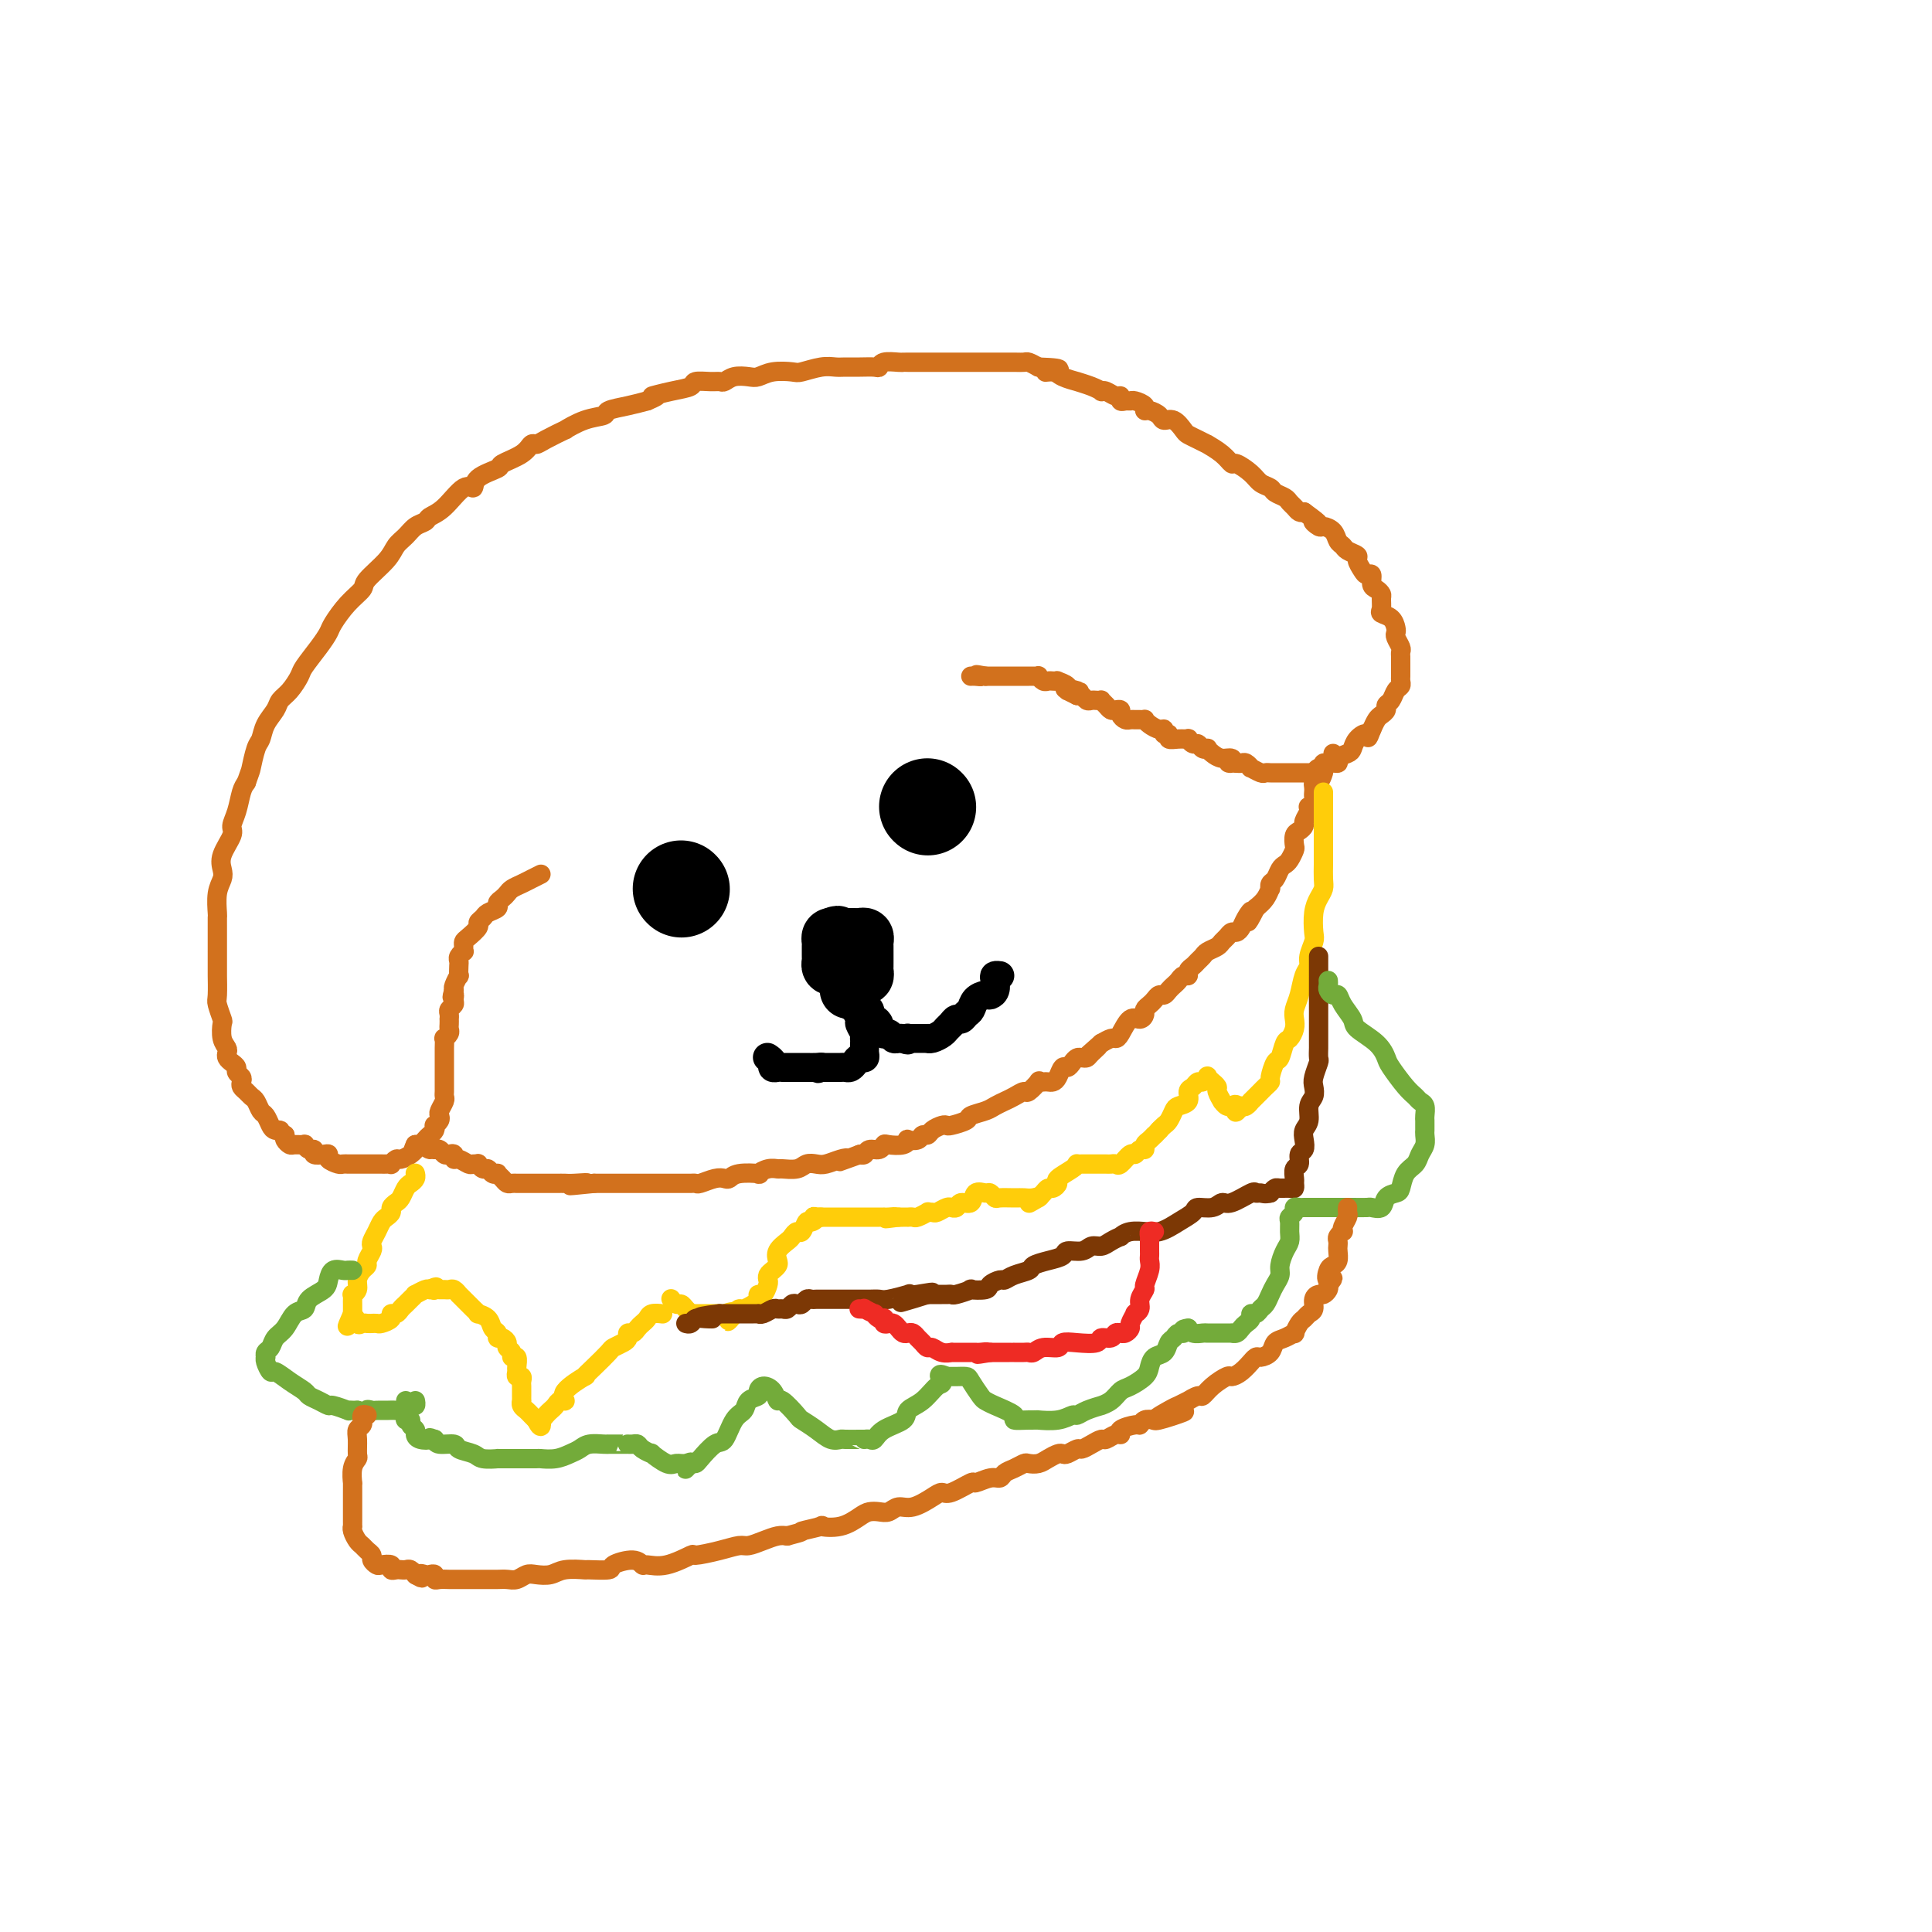 <svg viewBox='0 0 400 400' version='1.1' xmlns='http://www.w3.org/2000/svg' xmlns:xlink='http://www.w3.org/1999/xlink'><g fill='none' stroke='rgb(210,113,29)' stroke-width='4' stroke-linecap='round' stroke-linejoin='round'><path d='M112,181c-0.673,0.333 -1.346,0.667 -2,1c-0.654,0.333 -1.290,0.667 -2,1c-0.710,0.333 -1.495,0.667 -2,1c-0.505,0.333 -0.731,0.667 -1,1c-0.269,0.333 -0.583,0.667 -1,1c-0.417,0.333 -0.939,0.667 -1,1c-0.061,0.333 0.339,0.666 0,1c-0.339,0.334 -1.418,0.671 -2,1c-0.582,0.329 -0.667,0.652 -1,1c-0.333,0.348 -0.912,0.723 -1,1c-0.088,0.277 0.316,0.456 0,1c-0.316,0.544 -1.352,1.451 -2,2c-0.648,0.549 -0.910,0.738 -1,1c-0.090,0.262 -0.010,0.595 0,1c0.010,0.405 -0.050,0.881 0,1c0.050,0.119 0.209,-0.118 0,0c-0.209,0.118 -0.787,0.590 -1,1c-0.213,0.410 -0.061,0.758 0,1c0.061,0.242 0.030,0.380 0,1c-0.030,0.620 -0.060,1.723 0,2c0.060,0.277 0.208,-0.272 0,0c-0.208,0.272 -0.774,1.363 -1,2c-0.226,0.637 -0.113,0.818 0,1'/><path d='M94,205c-0.769,2.344 -0.192,1.205 0,1c0.192,-0.205 -0.001,0.523 0,1c0.001,0.477 0.196,0.701 0,1c-0.196,0.299 -0.785,0.671 -1,1c-0.215,0.329 -0.058,0.613 0,1c0.058,0.387 0.017,0.877 0,1c-0.017,0.123 -0.008,-0.121 0,0c0.008,0.121 0.016,0.605 0,1c-0.016,0.395 -0.057,0.700 0,1c0.057,0.300 0.211,0.596 0,1c-0.211,0.404 -0.789,0.916 -1,1c-0.211,0.084 -0.057,-0.259 0,0c0.057,0.259 0.015,1.119 0,2c-0.015,0.881 -0.004,1.781 0,2c0.004,0.219 0.001,-0.243 0,0c-0.001,0.243 -0.000,1.193 0,2c0.000,0.807 0.000,1.473 0,2c-0.000,0.527 -0.000,0.915 0,1c0.000,0.085 0.001,-0.133 0,0c-0.001,0.133 -0.004,0.617 0,1c0.004,0.383 0.015,0.666 0,1c-0.015,0.334 -0.056,0.719 0,1c0.056,0.281 0.207,0.457 0,1c-0.207,0.543 -0.774,1.451 -1,2c-0.226,0.549 -0.112,0.739 0,1c0.112,0.261 0.223,0.595 0,1c-0.223,0.405 -0.781,0.882 -1,1c-0.219,0.118 -0.100,-0.122 0,0c0.100,0.122 0.182,0.607 0,1c-0.182,0.393 -0.626,0.693 -1,1c-0.374,0.307 -0.678,0.621 -1,1c-0.322,0.379 -0.664,0.823 -1,1c-0.336,0.177 -0.668,0.089 -1,0'/><path d='M86,237c-0.897,1.730 -0.139,1.056 0,1c0.139,-0.056 -0.340,0.507 -1,1c-0.660,0.493 -1.500,0.917 -2,1c-0.500,0.083 -0.659,-0.174 -1,0c-0.341,0.174 -0.865,0.779 -1,1c-0.135,0.221 0.117,0.059 0,0c-0.117,-0.059 -0.605,-0.016 -1,0c-0.395,0.016 -0.697,0.004 -1,0c-0.303,-0.004 -0.606,-0.001 -1,0c-0.394,0.001 -0.879,0.000 -1,0c-0.121,-0.000 0.123,-0.000 0,0c-0.123,0.000 -0.611,0.000 -1,0c-0.389,-0.000 -0.678,0.000 -1,0c-0.322,-0.000 -0.678,-0.000 -1,0c-0.322,0.000 -0.610,0.001 -1,0c-0.390,-0.001 -0.883,-0.003 -1,0c-0.117,0.003 0.141,0.011 0,0c-0.141,-0.011 -0.680,-0.042 -1,0c-0.320,0.042 -0.419,0.156 -1,0c-0.581,-0.156 -1.643,-0.582 -2,-1c-0.357,-0.418 -0.007,-0.829 0,-1c0.007,-0.171 -0.328,-0.102 -1,0c-0.672,0.102 -1.681,0.238 -2,0c-0.319,-0.238 0.051,-0.849 0,-1c-0.051,-0.151 -0.524,0.156 -1,0c-0.476,-0.156 -0.954,-0.777 -1,-1c-0.046,-0.223 0.341,-0.049 0,0c-0.341,0.049 -1.411,-0.028 -2,0c-0.589,0.028 -0.697,0.161 -1,0c-0.303,-0.161 -0.801,-0.618 -1,-1c-0.199,-0.382 -0.100,-0.691 0,-1'/><path d='M59,235c-2.035,-1.163 -1.123,-1.070 -1,-1c0.123,0.070 -0.544,0.117 -1,0c-0.456,-0.117 -0.699,-0.398 -1,-1c-0.301,-0.602 -0.658,-1.523 -1,-2c-0.342,-0.477 -0.670,-0.509 -1,-1c-0.330,-0.491 -0.663,-1.441 -1,-2c-0.337,-0.559 -0.678,-0.727 -1,-1c-0.322,-0.273 -0.626,-0.650 -1,-1c-0.374,-0.350 -0.817,-0.671 -1,-1c-0.183,-0.329 -0.104,-0.666 0,-1c0.104,-0.334 0.234,-0.667 0,-1c-0.234,-0.333 -0.834,-0.667 -1,-1c-0.166,-0.333 0.100,-0.666 0,-1c-0.100,-0.334 -0.566,-0.668 -1,-1c-0.434,-0.332 -0.834,-0.660 -1,-1c-0.166,-0.340 -0.096,-0.691 0,-1c0.096,-0.309 0.218,-0.577 0,-1c-0.218,-0.423 -0.776,-1.003 -1,-2c-0.224,-0.997 -0.112,-2.412 0,-3c0.112,-0.588 0.226,-0.349 0,-1c-0.226,-0.651 -0.793,-2.190 -1,-3c-0.207,-0.810 -0.056,-0.889 0,-2c0.056,-1.111 0.015,-3.252 0,-4c-0.015,-0.748 -0.004,-0.103 0,-1c0.004,-0.897 0.001,-3.337 0,-4c-0.001,-0.663 -0.001,0.451 0,0c0.001,-0.451 0.004,-2.467 0,-4c-0.004,-1.533 -0.015,-2.584 0,-3c0.015,-0.416 0.054,-0.196 0,-1c-0.054,-0.804 -0.203,-2.632 0,-4c0.203,-1.368 0.757,-2.277 1,-3c0.243,-0.723 0.173,-1.259 0,-2c-0.173,-0.741 -0.450,-1.686 0,-3c0.450,-1.314 1.626,-2.996 2,-4c0.374,-1.004 -0.054,-1.331 0,-2c0.054,-0.669 0.592,-1.680 1,-3c0.408,-1.320 0.688,-2.949 1,-4c0.312,-1.051 0.656,-1.526 1,-2'/><path d='M51,162c0.953,-2.780 0.837,-2.229 1,-3c0.163,-0.771 0.606,-2.864 1,-4c0.394,-1.136 0.738,-1.314 1,-2c0.262,-0.686 0.442,-1.879 1,-3c0.558,-1.121 1.496,-2.171 2,-3c0.504,-0.829 0.575,-1.436 1,-2c0.425,-0.564 1.203,-1.086 2,-2c0.797,-0.914 1.613,-2.221 2,-3c0.387,-0.779 0.347,-1.030 1,-2c0.653,-0.970 2.000,-2.659 3,-4c1.000,-1.341 1.651,-2.335 2,-3c0.349,-0.665 0.394,-1.000 1,-2c0.606,-1.000 1.772,-2.666 3,-4c1.228,-1.334 2.517,-2.335 3,-3c0.483,-0.665 0.159,-0.994 1,-2c0.841,-1.006 2.845,-2.689 4,-4c1.155,-1.311 1.460,-2.249 2,-3c0.540,-0.751 1.315,-1.315 2,-2c0.685,-0.685 1.279,-1.491 2,-2c0.721,-0.509 1.570,-0.719 2,-1c0.430,-0.281 0.441,-0.631 1,-1c0.559,-0.369 1.668,-0.757 3,-2c1.332,-1.243 2.889,-3.340 4,-4c1.111,-0.660 1.775,0.119 2,0c0.225,-0.119 0.011,-1.136 1,-2c0.989,-0.864 3.182,-1.576 4,-2c0.818,-0.424 0.261,-0.560 1,-1c0.739,-0.440 2.774,-1.184 4,-2c1.226,-0.816 1.642,-1.705 2,-2c0.358,-0.295 0.657,0.005 1,0c0.343,-0.005 0.730,-0.316 2,-1c1.270,-0.684 3.423,-1.741 4,-2c0.577,-0.259 -0.422,0.282 0,0c0.422,-0.282 2.265,-1.385 4,-2c1.735,-0.615 3.362,-0.742 4,-1c0.638,-0.258 0.287,-0.646 1,-1c0.713,-0.354 2.489,-0.672 4,-1c1.511,-0.328 2.755,-0.664 4,-1'/><path d='M134,83c3.760,-1.570 1.161,-0.995 1,-1c-0.161,-0.005 2.118,-0.590 4,-1c1.882,-0.410 3.368,-0.645 4,-1c0.632,-0.355 0.409,-0.831 1,-1c0.591,-0.169 1.996,-0.031 3,0c1.004,0.031 1.605,-0.043 2,0c0.395,0.043 0.583,0.204 1,0c0.417,-0.204 1.064,-0.773 2,-1c0.936,-0.227 2.160,-0.112 3,0c0.840,0.112 1.295,0.222 2,0c0.705,-0.222 1.659,-0.778 3,-1c1.341,-0.222 3.068,-0.112 4,0c0.932,0.112 1.067,0.226 2,0c0.933,-0.226 2.663,-0.793 4,-1c1.337,-0.207 2.281,-0.054 3,0c0.719,0.054 1.213,0.011 2,0c0.787,-0.011 1.867,0.011 3,0c1.133,-0.011 2.317,-0.056 3,0c0.683,0.056 0.863,0.211 1,0c0.137,-0.211 0.229,-0.789 1,-1c0.771,-0.211 2.220,-0.057 3,0c0.780,0.057 0.889,0.015 1,0c0.111,-0.015 0.222,-0.004 1,0c0.778,0.004 2.222,0.001 3,0c0.778,-0.001 0.890,-0.000 1,0c0.110,0.000 0.218,0.000 1,0c0.782,-0.000 2.236,-0.000 3,0c0.764,0.000 0.836,0.000 1,0c0.164,-0.000 0.419,-0.000 1,0c0.581,0.000 1.488,0.000 2,0c0.512,-0.000 0.630,-0.000 1,0c0.370,0.000 0.992,0.000 2,0c1.008,-0.000 2.402,-0.001 3,0c0.598,0.001 0.401,0.003 1,0c0.599,-0.003 1.996,-0.011 3,0c1.004,0.011 1.617,0.041 2,0c0.383,-0.041 0.538,-0.155 1,0c0.462,0.155 1.231,0.577 2,1'/><path d='M215,76c7.373,0.238 3.304,0.834 2,1c-1.304,0.166 0.157,-0.096 1,0c0.843,0.096 1.067,0.551 2,1c0.933,0.449 2.575,0.891 3,1c0.425,0.109 -0.367,-0.115 0,0c0.367,0.115 1.895,0.571 3,1c1.105,0.429 1.789,0.832 2,1c0.211,0.168 -0.049,0.101 0,0c0.049,-0.101 0.408,-0.237 1,0c0.592,0.237 1.416,0.848 2,1c0.584,0.152 0.929,-0.156 1,0c0.071,0.156 -0.131,0.777 0,1c0.131,0.223 0.595,0.050 1,0c0.405,-0.050 0.751,0.024 1,0c0.249,-0.024 0.399,-0.148 1,0c0.601,0.148 1.652,0.566 2,1c0.348,0.434 -0.006,0.885 0,1c0.006,0.115 0.373,-0.106 1,0c0.627,0.106 1.515,0.539 2,1c0.485,0.461 0.566,0.949 1,1c0.434,0.051 1.221,-0.336 2,0c0.779,0.336 1.551,1.395 2,2c0.449,0.605 0.575,0.756 1,1c0.425,0.244 1.151,0.581 2,1c0.849,0.419 1.822,0.920 2,1c0.178,0.080 -0.440,-0.260 0,0c0.440,0.260 1.938,1.120 3,2c1.062,0.880 1.689,1.780 2,2c0.311,0.220 0.306,-0.239 1,0c0.694,0.239 2.088,1.177 3,2c0.912,0.823 1.344,1.530 2,2c0.656,0.470 1.538,0.703 2,1c0.462,0.297 0.505,0.658 1,1c0.495,0.342 1.442,0.666 2,1c0.558,0.334 0.727,0.677 1,1c0.273,0.323 0.650,0.625 1,1c0.350,0.375 0.671,0.821 1,1c0.329,0.179 0.664,0.089 1,0'/><path d='M270,106c4.578,3.329 2.522,2.153 2,2c-0.522,-0.153 0.490,0.719 1,1c0.510,0.281 0.516,-0.027 1,0c0.484,0.027 1.444,0.389 2,1c0.556,0.611 0.709,1.472 1,2c0.291,0.528 0.722,0.722 1,1c0.278,0.278 0.403,0.639 1,1c0.597,0.361 1.667,0.722 2,1c0.333,0.278 -0.069,0.474 0,1c0.069,0.526 0.610,1.384 1,2c0.390,0.616 0.630,0.991 1,1c0.370,0.009 0.869,-0.350 1,0c0.131,0.350 -0.108,1.407 0,2c0.108,0.593 0.563,0.722 1,1c0.437,0.278 0.856,0.703 1,1c0.144,0.297 0.014,0.464 0,1c-0.014,0.536 0.087,1.439 0,2c-0.087,0.561 -0.364,0.779 0,1c0.364,0.221 1.369,0.444 2,1c0.631,0.556 0.887,1.444 1,2c0.113,0.556 0.083,0.779 0,1c-0.083,0.221 -0.218,0.440 0,1c0.218,0.560 0.791,1.459 1,2c0.209,0.541 0.056,0.722 0,1c-0.056,0.278 -0.015,0.652 0,1c0.015,0.348 0.004,0.671 0,1c-0.004,0.329 -0.000,0.666 0,1c0.000,0.334 -0.003,0.666 0,1c0.003,0.334 0.012,0.671 0,1c-0.012,0.329 -0.046,0.652 0,1c0.046,0.348 0.171,0.723 0,1c-0.171,0.277 -0.637,0.456 -1,1c-0.363,0.544 -0.622,1.455 -1,2c-0.378,0.545 -0.875,0.726 -1,1c-0.125,0.274 0.121,0.640 0,1c-0.121,0.360 -0.610,0.712 -1,1c-0.390,0.288 -0.683,0.511 -1,1c-0.317,0.489 -0.659,1.245 -1,2'/><path d='M284,151c-1.048,2.825 -0.667,1.386 -1,1c-0.333,-0.386 -1.380,0.279 -2,1c-0.620,0.721 -0.814,1.499 -1,2c-0.186,0.501 -0.364,0.727 -1,1c-0.636,0.273 -1.728,0.594 -2,1c-0.272,0.406 0.277,0.897 0,1c-0.277,0.103 -1.380,-0.183 -2,0c-0.620,0.183 -0.758,0.834 -1,1c-0.242,0.166 -0.590,-0.152 -1,0c-0.410,0.152 -0.884,0.773 -1,1c-0.116,0.227 0.125,0.061 0,0c-0.125,-0.061 -0.615,-0.016 -1,0c-0.385,0.016 -0.667,0.004 -1,0c-0.333,-0.004 -0.719,-0.001 -1,0c-0.281,0.001 -0.456,0.000 -1,0c-0.544,-0.000 -1.455,-0.000 -2,0c-0.545,0.000 -0.722,0.001 -1,0c-0.278,-0.001 -0.657,-0.004 -1,0c-0.343,0.004 -0.652,0.016 -1,0c-0.348,-0.016 -0.737,-0.061 -1,0c-0.263,0.061 -0.399,0.226 -1,0c-0.601,-0.226 -1.667,-0.845 -2,-1c-0.333,-0.155 0.065,0.154 0,0c-0.065,-0.154 -0.594,-0.772 -1,-1c-0.406,-0.228 -0.687,-0.065 -1,0c-0.313,0.065 -0.656,0.033 -1,0'/><path d='M256,158c-2.572,-0.245 -1.502,0.141 -1,0c0.502,-0.141 0.437,-0.809 0,-1c-0.437,-0.191 -1.244,0.093 -2,0c-0.756,-0.093 -1.459,-0.565 -2,-1c-0.541,-0.435 -0.918,-0.834 -1,-1c-0.082,-0.166 0.132,-0.101 0,0c-0.132,0.101 -0.608,0.237 -1,0c-0.392,-0.237 -0.699,-0.849 -1,-1c-0.301,-0.151 -0.596,0.157 -1,0c-0.404,-0.157 -0.916,-0.778 -1,-1c-0.084,-0.222 0.261,-0.044 0,0c-0.261,0.044 -1.127,-0.045 -2,0c-0.873,0.045 -1.753,0.223 -2,0c-0.247,-0.223 0.137,-0.847 0,-1c-0.137,-0.153 -0.797,0.165 -1,0c-0.203,-0.165 0.052,-0.815 0,-1c-0.052,-0.185 -0.409,0.094 -1,0c-0.591,-0.094 -1.415,-0.561 -2,-1c-0.585,-0.439 -0.930,-0.850 -1,-1c-0.070,-0.150 0.136,-0.039 0,0c-0.136,0.039 -0.615,0.008 -1,0c-0.385,-0.008 -0.677,0.008 -1,0c-0.323,-0.008 -0.678,-0.041 -1,0c-0.322,0.041 -0.611,0.155 -1,0c-0.389,-0.155 -0.877,-0.580 -1,-1c-0.123,-0.420 0.121,-0.834 0,-1c-0.121,-0.166 -0.606,-0.083 -1,0c-0.394,0.083 -0.697,0.166 -1,0c-0.303,-0.166 -0.606,-0.581 -1,-1c-0.394,-0.419 -0.879,-0.843 -1,-1c-0.121,-0.157 0.122,-0.046 0,0c-0.122,0.046 -0.610,0.026 -1,0c-0.390,-0.026 -0.682,-0.059 -1,0c-0.318,0.059 -0.663,0.208 -1,0c-0.337,-0.208 -0.668,-0.774 -1,-1c-0.332,-0.226 -0.666,-0.113 -1,0'/><path d='M223,144c-5.063,-2.389 -1.221,-1.362 0,-1c1.221,0.362 -0.180,0.058 -1,0c-0.820,-0.058 -1.060,0.128 -1,0c0.060,-0.128 0.419,-0.570 0,-1c-0.419,-0.430 -1.618,-0.846 -2,-1c-0.382,-0.154 0.051,-0.045 0,0c-0.051,0.045 -0.587,0.026 -1,0c-0.413,-0.026 -0.702,-0.060 -1,0c-0.298,0.060 -0.605,0.212 -1,0c-0.395,-0.212 -0.880,-0.789 -1,-1c-0.120,-0.211 0.123,-0.057 0,0c-0.123,0.057 -0.611,0.015 -1,0c-0.389,-0.015 -0.678,-0.004 -1,0c-0.322,0.004 -0.678,0.001 -1,0c-0.322,-0.001 -0.611,-0.000 -1,0c-0.389,0.000 -0.877,0.000 -1,0c-0.123,-0.000 0.121,-0.000 0,0c-0.121,0.000 -0.606,0.000 -1,0c-0.394,-0.000 -0.697,-0.000 -1,0c-0.303,0.000 -0.606,0.000 -1,0c-0.394,-0.000 -0.879,-0.000 -1,0c-0.121,0.000 0.121,0.000 0,0c-0.121,-0.000 -0.606,-0.000 -1,0c-0.394,0.000 -0.697,0.000 -1,0'/><path d='M204,140c-3.121,-0.619 -1.425,-0.166 -1,0c0.425,0.166 -0.422,0.044 -1,0c-0.578,-0.044 -0.886,-0.012 -1,0c-0.114,0.012 -0.032,0.003 0,0c0.032,-0.003 0.016,-0.002 0,0'/><path d='M276,156c0.083,0.302 0.167,0.604 0,1c-0.167,0.396 -0.583,0.884 -1,1c-0.417,0.116 -0.833,-0.142 -1,0c-0.167,0.142 -0.083,0.682 0,1c0.083,0.318 0.166,0.414 0,1c-0.166,0.586 -0.581,1.663 -1,2c-0.419,0.337 -0.843,-0.065 -1,0c-0.157,0.065 -0.046,0.596 0,1c0.046,0.404 0.026,0.682 0,1c-0.026,0.318 -0.058,0.676 0,1c0.058,0.324 0.208,0.616 0,1c-0.208,0.384 -0.773,0.862 -1,1c-0.227,0.138 -0.116,-0.065 0,0c0.116,0.065 0.238,0.398 0,1c-0.238,0.602 -0.834,1.475 -1,2c-0.166,0.525 0.100,0.703 0,1c-0.100,0.297 -0.566,0.713 -1,1c-0.434,0.287 -0.837,0.444 -1,1c-0.163,0.556 -0.085,1.510 0,2c0.085,0.490 0.178,0.516 0,1c-0.178,0.484 -0.626,1.425 -1,2c-0.374,0.575 -0.675,0.785 -1,1c-0.325,0.215 -0.675,0.434 -1,1c-0.325,0.566 -0.625,1.478 -1,2c-0.375,0.522 -0.824,0.654 -1,1c-0.176,0.346 -0.078,0.907 0,1c0.078,0.093 0.136,-0.283 0,0c-0.136,0.283 -0.468,1.224 -1,2c-0.532,0.776 -1.266,1.388 -2,2'/><path d='M260,188c-2.654,5.144 -1.288,2.005 -1,1c0.288,-1.005 -0.500,0.126 -1,1c-0.500,0.874 -0.712,1.491 -1,2c-0.288,0.509 -0.654,0.910 -1,1c-0.346,0.090 -0.674,-0.131 -1,0c-0.326,0.131 -0.651,0.612 -1,1c-0.349,0.388 -0.724,0.681 -1,1c-0.276,0.319 -0.455,0.663 -1,1c-0.545,0.337 -1.456,0.667 -2,1c-0.544,0.333 -0.719,0.667 -1,1c-0.281,0.333 -0.667,0.663 -1,1c-0.333,0.337 -0.614,0.682 -1,1c-0.386,0.318 -0.877,0.610 -1,1c-0.123,0.390 0.122,0.878 0,1c-0.122,0.122 -0.610,-0.121 -1,0c-0.390,0.121 -0.682,0.606 -1,1c-0.318,0.394 -0.663,0.697 -1,1c-0.337,0.303 -0.667,0.606 -1,1c-0.333,0.394 -0.667,0.879 -1,1c-0.333,0.121 -0.663,-0.123 -1,0c-0.337,0.123 -0.681,0.612 -1,1c-0.319,0.388 -0.613,0.676 -1,1c-0.387,0.324 -0.867,0.686 -1,1c-0.133,0.314 0.080,0.582 0,1c-0.080,0.418 -0.455,0.987 -1,1c-0.545,0.013 -1.262,-0.530 -2,0c-0.738,0.530 -1.497,2.132 -2,3c-0.503,0.868 -0.751,1.003 -1,1c-0.249,-0.003 -0.500,-0.144 -1,0c-0.500,0.144 -1.250,0.572 -2,1'/><path d='M228,216c-5.129,4.513 -1.952,1.797 -1,1c0.952,-0.797 -0.322,0.325 -1,1c-0.678,0.675 -0.759,0.903 -1,1c-0.241,0.097 -0.642,0.063 -1,0c-0.358,-0.063 -0.673,-0.154 -1,0c-0.327,0.154 -0.665,0.553 -1,1c-0.335,0.447 -0.667,0.943 -1,1c-0.333,0.057 -0.666,-0.325 -1,0c-0.334,0.325 -0.668,1.355 -1,2c-0.332,0.645 -0.661,0.903 -1,1c-0.339,0.097 -0.686,0.034 -1,0c-0.314,-0.034 -0.594,-0.038 -1,0c-0.406,0.038 -0.938,0.118 -1,0c-0.062,-0.118 0.345,-0.435 0,0c-0.345,0.435 -1.444,1.622 -2,2c-0.556,0.378 -0.570,-0.053 -1,0c-0.430,0.053 -1.275,0.592 -2,1c-0.725,0.408 -1.330,0.687 -2,1c-0.670,0.313 -1.405,0.662 -2,1c-0.595,0.338 -1.049,0.665 -2,1c-0.951,0.335 -2.400,0.677 -3,1c-0.600,0.323 -0.349,0.625 -1,1c-0.651,0.375 -2.202,0.822 -3,1c-0.798,0.178 -0.844,0.085 -1,0c-0.156,-0.085 -0.422,-0.163 -1,0c-0.578,0.163 -1.469,0.566 -2,1c-0.531,0.434 -0.702,0.900 -1,1c-0.298,0.100 -0.722,-0.166 -1,0c-0.278,0.166 -0.411,0.763 -1,1c-0.589,0.237 -1.636,0.115 -2,0c-0.364,-0.115 -0.047,-0.223 0,0c0.047,0.223 -0.176,0.777 -1,1c-0.824,0.223 -2.248,0.116 -3,0c-0.752,-0.116 -0.831,-0.241 -1,0c-0.169,0.241 -0.427,0.848 -1,1c-0.573,0.152 -1.462,-0.151 -2,0c-0.538,0.151 -0.725,0.758 -1,1c-0.275,0.242 -0.637,0.121 -1,0'/><path d='M178,239c-6.075,2.254 -3.764,1.387 -3,1c0.764,-0.387 -0.021,-0.296 -1,0c-0.979,0.296 -2.154,0.797 -3,1c-0.846,0.203 -1.364,0.107 -2,0c-0.636,-0.107 -1.391,-0.226 -2,0c-0.609,0.226 -1.072,0.796 -2,1c-0.928,0.204 -2.322,0.041 -3,0c-0.678,-0.041 -0.640,0.041 -1,0c-0.360,-0.041 -1.119,-0.203 -2,0c-0.881,0.203 -1.885,0.773 -2,1c-0.115,0.227 0.658,0.112 0,0c-0.658,-0.112 -2.747,-0.223 -4,0c-1.253,0.223 -1.670,0.778 -2,1c-0.330,0.222 -0.575,0.112 -1,0c-0.425,-0.112 -1.031,-0.226 -2,0c-0.969,0.226 -2.301,0.793 -3,1c-0.699,0.207 -0.764,0.056 -1,0c-0.236,-0.056 -0.642,-0.015 -1,0c-0.358,0.015 -0.670,0.004 -1,0c-0.330,-0.004 -0.680,-0.001 -1,0c-0.320,0.001 -0.611,0.000 -1,0c-0.389,-0.000 -0.878,-0.000 -1,0c-0.122,0.000 0.122,0.000 0,0c-0.122,-0.000 -0.610,-0.000 -1,0c-0.390,0.000 -0.682,0.000 -1,0c-0.318,-0.000 -0.661,-0.000 -1,0c-0.339,0.000 -0.673,0.000 -1,0c-0.327,-0.000 -0.646,-0.000 -1,0c-0.354,0.000 -0.743,0.000 -1,0c-0.257,-0.000 -0.383,-0.000 -1,0c-0.617,0.000 -1.725,0.000 -2,0c-0.275,-0.000 0.282,-0.000 0,0c-0.282,0.000 -1.403,0.000 -2,0c-0.597,-0.000 -0.671,-0.000 -1,0c-0.329,0.000 -0.913,0.000 -1,0c-0.087,-0.000 0.323,-0.000 0,0c-0.323,0.000 -1.378,0.000 -2,0c-0.622,-0.000 -0.811,-0.000 -1,0'/><path d='M123,245c-8.867,0.928 -3.534,0.249 -2,0c1.534,-0.249 -0.729,-0.067 -2,0c-1.271,0.067 -1.549,0.018 -2,0c-0.451,-0.018 -1.077,-0.005 -2,0c-0.923,0.005 -2.145,0.001 -3,0c-0.855,-0.001 -1.342,0.000 -2,0c-0.658,-0.000 -1.485,-0.003 -2,0c-0.515,0.003 -0.716,0.011 -1,0c-0.284,-0.011 -0.650,-0.042 -1,0c-0.350,0.042 -0.685,0.156 -1,0c-0.315,-0.156 -0.609,-0.582 -1,-1c-0.391,-0.418 -0.878,-0.829 -1,-1c-0.122,-0.171 0.121,-0.102 0,0c-0.121,0.102 -0.606,0.238 -1,0c-0.394,-0.238 -0.697,-0.849 -1,-1c-0.303,-0.151 -0.605,0.157 -1,0c-0.395,-0.157 -0.883,-0.778 -1,-1c-0.117,-0.222 0.136,-0.044 0,0c-0.136,0.044 -0.663,-0.044 -1,0c-0.337,0.044 -0.486,0.222 -1,0c-0.514,-0.222 -1.395,-0.843 -2,-1c-0.605,-0.157 -0.935,0.150 -1,0c-0.065,-0.150 0.137,-0.758 0,-1c-0.137,-0.242 -0.611,-0.117 -1,0c-0.389,0.117 -0.692,0.227 -1,0c-0.308,-0.227 -0.621,-0.792 -1,-1c-0.379,-0.208 -0.822,-0.059 -1,0c-0.178,0.059 -0.089,0.030 0,0'/><path d='M90,238c-2.560,-1.022 -1.460,-0.078 -1,0c0.460,0.078 0.281,-0.711 0,-1c-0.281,-0.289 -0.663,-0.077 -1,0c-0.337,0.077 -0.629,0.021 -1,0c-0.371,-0.021 -0.820,-0.006 -1,0c-0.180,0.006 -0.090,0.003 0,0'/></g>
<g fill='none' stroke='rgb(255,205,10)' stroke-width='4' stroke-linecap='round' stroke-linejoin='round'><path d='M86,243c-0.024,-0.087 -0.048,-0.174 0,0c0.048,0.174 0.168,0.610 0,1c-0.168,0.390 -0.623,0.734 -1,1c-0.377,0.266 -0.675,0.452 -1,1c-0.325,0.548 -0.679,1.456 -1,2c-0.321,0.544 -0.611,0.722 -1,1c-0.389,0.278 -0.878,0.655 -1,1c-0.122,0.345 0.121,0.660 0,1c-0.121,0.340 -0.607,0.707 -1,1c-0.393,0.293 -0.693,0.511 -1,1c-0.307,0.489 -0.622,1.248 -1,2c-0.378,0.752 -0.818,1.497 -1,2c-0.182,0.503 -0.104,0.764 0,1c0.104,0.236 0.234,0.447 0,1c-0.234,0.553 -0.832,1.447 -1,2c-0.168,0.553 0.095,0.765 0,1c-0.095,0.235 -0.547,0.493 -1,1c-0.453,0.507 -0.906,1.263 -1,2c-0.094,0.737 0.171,1.454 0,2c-0.171,0.546 -0.778,0.920 -1,1c-0.222,0.080 -0.060,-0.132 0,0c0.060,0.132 0.016,0.610 0,1c-0.016,0.390 -0.004,0.692 0,1c0.004,0.308 0.001,0.621 0,1c-0.001,0.379 -0.000,0.822 0,1c0.000,0.178 0.000,0.089 0,0'/><path d='M73,272c-2.059,4.652 -0.705,1.782 0,1c0.705,-0.782 0.762,0.522 1,1c0.238,0.478 0.655,0.128 1,0c0.345,-0.128 0.616,-0.034 1,0c0.384,0.034 0.881,0.006 1,0c0.119,-0.006 -0.141,0.008 0,0c0.141,-0.008 0.682,-0.040 1,0c0.318,0.040 0.414,0.151 1,0c0.586,-0.151 1.663,-0.565 2,-1c0.337,-0.435 -0.065,-0.890 0,-1c0.065,-0.110 0.596,0.124 1,0c0.404,-0.124 0.681,-0.607 1,-1c0.319,-0.393 0.681,-0.698 1,-1c0.319,-0.302 0.597,-0.603 1,-1c0.403,-0.397 0.933,-0.890 1,-1c0.067,-0.110 -0.328,0.163 0,0c0.328,-0.163 1.379,-0.761 2,-1c0.621,-0.239 0.810,-0.120 1,0'/><path d='M89,267c1.941,-1.083 1.294,-0.290 1,0c-0.294,0.290 -0.234,0.077 0,0c0.234,-0.077 0.641,-0.017 1,0c0.359,0.017 0.670,-0.010 1,0c0.330,0.010 0.680,0.058 1,0c0.320,-0.058 0.611,-0.223 1,0c0.389,0.223 0.877,0.833 1,1c0.123,0.167 -0.121,-0.109 0,0c0.121,0.109 0.605,0.603 1,1c0.395,0.397 0.701,0.697 1,1c0.299,0.303 0.591,0.610 1,1c0.409,0.390 0.937,0.864 1,1c0.063,0.136 -0.338,-0.065 0,0c0.338,0.065 1.414,0.395 2,1c0.586,0.605 0.683,1.486 1,2c0.317,0.514 0.854,0.663 1,1c0.146,0.337 -0.101,0.864 0,1c0.101,0.136 0.548,-0.117 1,0c0.452,0.117 0.910,0.604 1,1c0.090,0.396 -0.186,0.701 0,1c0.186,0.299 0.835,0.590 1,1c0.165,0.410 -0.153,0.937 0,1c0.153,0.063 0.777,-0.338 1,0c0.223,0.338 0.046,1.414 0,2c-0.046,0.586 0.040,0.682 0,1c-0.040,0.318 -0.207,0.859 0,1c0.207,0.141 0.788,-0.117 1,0c0.212,0.117 0.057,0.610 0,1c-0.057,0.390 -0.015,0.678 0,1c0.015,0.322 0.003,0.678 0,1c-0.003,0.322 0.002,0.611 0,1c-0.002,0.389 -0.012,0.878 0,1c0.012,0.122 0.045,-0.122 0,0c-0.045,0.122 -0.167,0.610 0,1c0.167,0.390 0.622,0.682 1,1c0.378,0.318 0.679,0.662 1,1c0.321,0.338 0.660,0.669 1,1'/><path d='M111,294c1.322,2.617 1.128,0.660 1,0c-0.128,-0.660 -0.189,-0.023 0,0c0.189,0.023 0.630,-0.567 1,-1c0.370,-0.433 0.669,-0.709 1,-1c0.331,-0.291 0.692,-0.597 1,-1c0.308,-0.403 0.561,-0.902 1,-1c0.439,-0.098 1.065,0.204 1,0c-0.065,-0.204 -0.819,-0.913 0,-2c0.819,-1.087 3.213,-2.553 4,-3c0.787,-0.447 -0.031,0.126 0,0c0.031,-0.126 0.912,-0.951 2,-2c1.088,-1.049 2.382,-2.324 3,-3c0.618,-0.676 0.561,-0.755 1,-1c0.439,-0.245 1.375,-0.657 2,-1c0.625,-0.343 0.941,-0.617 1,-1c0.059,-0.383 -0.139,-0.876 0,-1c0.139,-0.124 0.613,0.121 1,0c0.387,-0.121 0.685,-0.607 1,-1c0.315,-0.393 0.645,-0.694 1,-1c0.355,-0.306 0.734,-0.618 1,-1c0.266,-0.382 0.418,-0.834 1,-1c0.582,-0.166 1.595,-0.048 2,0c0.405,0.048 0.203,0.024 0,0'/><path d='M274,164c-0.000,0.327 -0.000,0.653 0,1c0.000,0.347 0.000,0.714 0,1c-0.000,0.286 -0.000,0.489 0,1c0.000,0.511 0.000,1.329 0,2c-0.000,0.671 -0.000,1.195 0,2c0.000,0.805 0.001,1.892 0,3c-0.001,1.108 -0.003,2.236 0,3c0.003,0.764 0.011,1.165 0,2c-0.011,0.835 -0.042,2.104 0,3c0.042,0.896 0.156,1.418 0,2c-0.156,0.582 -0.582,1.223 -1,2c-0.418,0.777 -0.829,1.689 -1,3c-0.171,1.311 -0.101,3.021 0,4c0.101,0.979 0.235,1.227 0,2c-0.235,0.773 -0.837,2.069 -1,3c-0.163,0.931 0.114,1.495 0,2c-0.114,0.505 -0.618,0.950 -1,2c-0.382,1.050 -0.641,2.705 -1,4c-0.359,1.295 -0.817,2.228 -1,3c-0.183,0.772 -0.091,1.381 0,2c0.091,0.619 0.179,1.249 0,2c-0.179,0.751 -0.626,1.623 -1,2c-0.374,0.377 -0.674,0.258 -1,1c-0.326,0.742 -0.679,2.345 -1,3c-0.321,0.655 -0.611,0.361 -1,1c-0.389,0.639 -0.877,2.213 -1,3c-0.123,0.787 0.121,0.789 0,1c-0.121,0.211 -0.606,0.630 -1,1c-0.394,0.370 -0.697,0.691 -1,1c-0.303,0.309 -0.606,0.605 -1,1c-0.394,0.395 -0.879,0.889 -1,1c-0.121,0.111 0.121,-0.163 0,0c-0.121,0.163 -0.606,0.761 -1,1c-0.394,0.239 -0.697,0.120 -1,0'/><path d='M257,229c-1.864,2.474 -1.025,0.659 -1,0c0.025,-0.659 -0.763,-0.161 -1,0c-0.237,0.161 0.076,-0.016 0,0c-0.076,0.016 -0.541,0.226 -1,0c-0.459,-0.226 -0.912,-0.888 -1,-1c-0.088,-0.112 0.188,0.325 0,0c-0.188,-0.325 -0.839,-1.411 -1,-2c-0.161,-0.589 0.168,-0.681 0,-1c-0.168,-0.319 -0.833,-0.866 -1,-1c-0.167,-0.134 0.162,0.145 0,0c-0.162,-0.145 -0.817,-0.715 -1,-1c-0.183,-0.285 0.104,-0.285 0,0c-0.104,0.285 -0.601,0.853 -1,1c-0.399,0.147 -0.702,-0.129 -1,0c-0.298,0.129 -0.590,0.664 -1,1c-0.410,0.336 -0.936,0.475 -1,1c-0.064,0.525 0.334,1.436 0,2c-0.334,0.564 -1.399,0.781 -2,1c-0.601,0.219 -0.738,0.440 -1,1c-0.262,0.560 -0.647,1.458 -1,2c-0.353,0.542 -0.672,0.726 -1,1c-0.328,0.274 -0.664,0.637 -1,1'/><path d='M240,234c-1.730,1.879 -1.055,1.077 -1,1c0.055,-0.077 -0.510,0.572 -1,1c-0.490,0.428 -0.904,0.634 -1,1c-0.096,0.366 0.125,0.890 0,1c-0.125,0.110 -0.597,-0.195 -1,0c-0.403,0.195 -0.738,0.889 -1,1c-0.262,0.111 -0.451,-0.363 -1,0c-0.549,0.363 -1.457,1.561 -2,2c-0.543,0.439 -0.719,0.118 -1,0c-0.281,-0.118 -0.667,-0.031 -1,0c-0.333,0.031 -0.614,0.008 -1,0c-0.386,-0.008 -0.877,-0.002 -1,0c-0.123,0.002 0.122,0.001 0,0c-0.122,-0.001 -0.611,-0.000 -1,0c-0.389,0.000 -0.678,-0.001 -1,0c-0.322,0.001 -0.675,0.002 -1,0c-0.325,-0.002 -0.620,-0.008 -1,0c-0.380,0.008 -0.843,0.029 -1,0c-0.157,-0.029 -0.006,-0.109 0,0c0.006,0.109 -0.131,0.407 -1,1c-0.869,0.593 -2.471,1.482 -3,2c-0.529,0.518 0.013,0.664 0,1c-0.013,0.336 -0.581,0.863 -1,1c-0.419,0.137 -0.690,-0.117 -1,0c-0.310,0.117 -0.660,0.605 -1,1c-0.340,0.395 -0.670,0.698 -1,1'/><path d='M215,248c-3.834,2.166 -0.919,0.580 0,0c0.919,-0.580 -0.159,-0.154 -1,0c-0.841,0.154 -1.444,0.037 -2,0c-0.556,-0.037 -1.065,0.005 -2,0c-0.935,-0.005 -2.296,-0.056 -3,0c-0.704,0.056 -0.751,0.219 -1,0c-0.249,-0.219 -0.701,-0.820 -1,-1c-0.299,-0.180 -0.447,0.061 -1,0c-0.553,-0.061 -1.511,-0.423 -2,0c-0.489,0.423 -0.509,1.630 -1,2c-0.491,0.370 -1.454,-0.098 -2,0c-0.546,0.098 -0.675,0.762 -1,1c-0.325,0.238 -0.846,0.050 -1,0c-0.154,-0.050 0.060,0.040 0,0c-0.060,-0.040 -0.392,-0.208 -1,0c-0.608,0.208 -1.490,0.791 -2,1c-0.510,0.209 -0.647,0.042 -1,0c-0.353,-0.042 -0.922,0.041 -1,0c-0.078,-0.041 0.334,-0.207 0,0c-0.334,0.207 -1.413,0.788 -2,1c-0.587,0.212 -0.682,0.057 -1,0c-0.318,-0.057 -0.858,-0.015 -1,0c-0.142,0.015 0.116,0.004 0,0c-0.116,-0.004 -0.604,-0.001 -1,0c-0.396,0.001 -0.698,0.001 -1,0'/><path d='M186,252c-4.669,0.619 -1.843,0.166 -1,0c0.843,-0.166 -0.299,-0.044 -1,0c-0.701,0.044 -0.961,0.012 -1,0c-0.039,-0.012 0.144,-0.003 0,0c-0.144,0.003 -0.616,0.001 -1,0c-0.384,-0.001 -0.679,-0.000 -1,0c-0.321,0.000 -0.668,0.000 -1,0c-0.332,-0.000 -0.648,-0.000 -1,0c-0.352,0.000 -0.738,0.000 -1,0c-0.262,-0.000 -0.399,-0.000 -1,0c-0.601,0.000 -1.667,0.000 -2,0c-0.333,-0.000 0.066,-0.000 0,0c-0.066,0.000 -0.596,0.000 -1,0c-0.404,-0.000 -0.683,-0.000 -1,0c-0.317,0.000 -0.673,0.000 -1,0c-0.327,-0.000 -0.627,-0.000 -1,0c-0.373,0.000 -0.821,0.000 -1,0c-0.179,-0.000 -0.090,-0.000 0,0'/><path d='M170,252c-2.654,-0.070 -1.288,-0.244 -1,0c0.288,0.244 -0.500,0.906 -1,1c-0.500,0.094 -0.710,-0.379 -1,0c-0.290,0.379 -0.660,1.610 -1,2c-0.340,0.390 -0.652,-0.060 -1,0c-0.348,0.060 -0.734,0.632 -1,1c-0.266,0.368 -0.414,0.532 -1,1c-0.586,0.468 -1.611,1.238 -2,2c-0.389,0.762 -0.143,1.514 0,2c0.143,0.486 0.183,0.706 0,1c-0.183,0.294 -0.588,0.661 -1,1c-0.412,0.339 -0.832,0.650 -1,1c-0.168,0.350 -0.083,0.738 0,1c0.083,0.262 0.164,0.399 0,1c-0.164,0.601 -0.572,1.668 -1,2c-0.428,0.332 -0.874,-0.069 -1,0c-0.126,0.069 0.068,0.610 0,1c-0.068,0.390 -0.400,0.630 -1,1c-0.600,0.370 -1.469,0.869 -2,1c-0.531,0.131 -0.723,-0.105 -1,0c-0.277,0.105 -0.638,0.553 -1,1'/><path d='M152,272c-2.675,3.094 -0.362,0.829 0,0c0.362,-0.829 -1.225,-0.222 -2,0c-0.775,0.222 -0.736,0.060 -1,0c-0.264,-0.060 -0.830,-0.016 -1,0c-0.170,0.016 0.056,0.004 0,0c-0.056,-0.004 -0.392,-0.000 -1,0c-0.608,0.000 -1.486,-0.003 -2,0c-0.514,0.003 -0.662,0.011 -1,0c-0.338,-0.011 -0.864,-0.040 -1,0c-0.136,0.040 0.117,0.151 0,0c-0.117,-0.151 -0.606,-0.562 -1,-1c-0.394,-0.438 -0.694,-0.902 -1,-1c-0.306,-0.098 -0.618,0.170 -1,0c-0.382,-0.170 -0.834,-0.776 -1,-1c-0.166,-0.224 -0.048,-0.064 0,0c0.048,0.064 0.024,0.032 0,0'/></g>
<g fill='none' stroke='rgb(124,56,5)' stroke-width='4' stroke-linecap='round' stroke-linejoin='round'><path d='M273,198c-0.000,0.332 -0.000,0.663 0,1c0.000,0.337 0.000,0.679 0,1c-0.000,0.321 -0.000,0.620 0,1c0.000,0.380 0.000,0.841 0,1c-0.000,0.159 -0.000,0.017 0,0c0.000,-0.017 0.000,0.091 0,1c-0.000,0.909 -0.000,2.619 0,3c0.000,0.381 0.000,-0.565 0,0c-0.000,0.565 -0.000,2.642 0,4c0.000,1.358 0.001,1.997 0,3c-0.001,1.003 -0.004,2.369 0,3c0.004,0.631 0.015,0.525 0,1c-0.015,0.475 -0.055,1.531 0,2c0.055,0.469 0.207,0.351 0,1c-0.207,0.649 -0.772,2.064 -1,3c-0.228,0.936 -0.117,1.391 0,2c0.117,0.609 0.241,1.370 0,2c-0.241,0.630 -0.848,1.128 -1,2c-0.152,0.872 0.151,2.116 0,3c-0.151,0.884 -0.758,1.407 -1,2c-0.242,0.593 -0.121,1.257 0,2c0.121,0.743 0.243,1.565 0,2c-0.243,0.435 -0.850,0.483 -1,1c-0.150,0.517 0.156,1.501 0,2c-0.156,0.499 -0.776,0.512 -1,1c-0.224,0.488 -0.053,1.452 0,2c0.053,0.548 -0.013,0.682 0,1c0.013,0.318 0.106,0.820 0,1c-0.106,0.180 -0.410,0.038 -1,0c-0.590,-0.038 -1.467,0.028 -2,0c-0.533,-0.028 -0.724,-0.151 -1,0c-0.276,0.151 -0.638,0.575 -1,1'/><path d='M263,247c-1.167,0.300 -1.583,0.051 -2,0c-0.417,-0.051 -0.834,0.095 -1,0c-0.166,-0.095 -0.080,-0.433 -1,0c-0.920,0.433 -2.847,1.635 -4,2c-1.153,0.365 -1.532,-0.107 -2,0c-0.468,0.107 -1.023,0.793 -2,1c-0.977,0.207 -2.375,-0.064 -3,0c-0.625,0.064 -0.477,0.462 -1,1c-0.523,0.538 -1.719,1.215 -3,2c-1.281,0.785 -2.649,1.678 -4,2c-1.351,0.322 -2.686,0.071 -3,0c-0.314,-0.071 0.393,0.036 0,0c-0.393,-0.036 -1.887,-0.216 -3,0c-1.113,0.216 -1.846,0.827 -2,1c-0.154,0.173 0.269,-0.093 0,0c-0.269,0.093 -1.232,0.546 -2,1c-0.768,0.454 -1.342,0.909 -2,1c-0.658,0.091 -1.400,-0.183 -2,0c-0.600,0.183 -1.058,0.822 -2,1c-0.942,0.178 -2.369,-0.107 -3,0c-0.631,0.107 -0.466,0.606 -1,1c-0.534,0.394 -1.768,0.684 -3,1c-1.232,0.316 -2.461,0.658 -3,1c-0.539,0.342 -0.386,0.683 -1,1c-0.614,0.317 -1.993,0.611 -3,1c-1.007,0.389 -1.641,0.875 -2,1c-0.359,0.125 -0.443,-0.111 -1,0c-0.557,0.111 -1.585,0.569 -2,1c-0.415,0.431 -0.215,0.833 -1,1c-0.785,0.167 -2.553,0.097 -3,0c-0.447,-0.097 0.427,-0.222 0,0c-0.427,0.222 -2.155,0.792 -3,1c-0.845,0.208 -0.806,0.056 -1,0c-0.194,-0.056 -0.619,-0.015 -1,0c-0.381,0.015 -0.718,0.004 -1,0c-0.282,-0.004 -0.509,-0.001 -1,0c-0.491,0.001 -1.245,0.001 -2,0'/><path d='M192,268c-10.899,3.250 -2.647,0.875 0,0c2.647,-0.875 -0.312,-0.248 -2,0c-1.688,0.248 -2.104,0.119 -2,0c0.104,-0.119 0.729,-0.228 0,0c-0.729,0.228 -2.810,0.793 -4,1c-1.190,0.207 -1.487,0.055 -2,0c-0.513,-0.055 -1.240,-0.015 -2,0c-0.760,0.015 -1.552,0.004 -2,0c-0.448,-0.004 -0.554,-0.001 -1,0c-0.446,0.001 -1.234,0.000 -2,0c-0.766,-0.000 -1.511,-0.000 -2,0c-0.489,0.000 -0.722,-0.000 -1,0c-0.278,0.000 -0.599,0.000 -1,0c-0.401,-0.000 -0.881,-0.001 -1,0c-0.119,0.001 0.123,0.004 0,0c-0.123,-0.004 -0.610,-0.015 -1,0c-0.390,0.015 -0.682,0.056 -1,0c-0.318,-0.056 -0.663,-0.207 -1,0c-0.337,0.207 -0.668,0.773 -1,1c-0.332,0.227 -0.667,0.114 -1,0c-0.333,-0.114 -0.666,-0.228 -1,0c-0.334,0.228 -0.670,0.797 -1,1c-0.330,0.203 -0.653,0.040 -1,0c-0.347,-0.040 -0.719,0.042 -1,0c-0.281,-0.042 -0.471,-0.207 -1,0c-0.529,0.207 -1.398,0.788 -2,1c-0.602,0.212 -0.939,0.057 -1,0c-0.061,-0.057 0.152,-0.015 0,0c-0.152,0.015 -0.670,0.004 -1,0c-0.330,-0.004 -0.472,-0.001 -1,0c-0.528,0.001 -1.440,0.000 -2,0c-0.560,-0.000 -0.766,-0.000 -1,0c-0.234,0.000 -0.495,0.000 -1,0c-0.505,-0.000 -1.252,-0.000 -2,0'/><path d='M149,272c-7.074,0.841 -3.258,0.943 -2,1c1.258,0.057 -0.041,0.068 -1,0c-0.959,-0.068 -1.577,-0.214 -2,0c-0.423,0.214 -0.652,0.788 -1,1c-0.348,0.212 -0.814,0.060 -1,0c-0.186,-0.060 -0.093,-0.030 0,0'/></g>
<g fill='none' stroke='rgb(238,43,36)' stroke-width='4' stroke-linecap='round' stroke-linejoin='round'><path d='M239,255c-0.423,-0.097 -0.845,-0.195 -1,0c-0.155,0.195 -0.042,0.682 0,1c0.042,0.318 0.012,0.468 0,1c-0.012,0.532 -0.007,1.446 0,2c0.007,0.554 0.017,0.750 0,1c-0.017,0.250 -0.061,0.556 0,1c0.061,0.444 0.228,1.025 0,2c-0.228,0.975 -0.850,2.342 -1,3c-0.150,0.658 0.171,0.605 0,1c-0.171,0.395 -0.834,1.237 -1,2c-0.166,0.763 0.167,1.447 0,2c-0.167,0.553 -0.832,0.975 -1,1c-0.168,0.025 0.162,-0.347 0,0c-0.162,0.347 -0.814,1.413 -1,2c-0.186,0.587 0.095,0.693 0,1c-0.095,0.307 -0.565,0.813 -1,1c-0.435,0.187 -0.836,0.054 -1,0c-0.164,-0.054 -0.090,-0.030 0,0c0.090,0.030 0.195,0.064 0,0c-0.195,-0.064 -0.691,-0.227 -1,0c-0.309,0.227 -0.430,0.844 -1,1c-0.570,0.156 -1.590,-0.150 -2,0c-0.410,0.150 -0.210,0.757 -1,1c-0.790,0.243 -2.568,0.121 -4,0c-1.432,-0.121 -2.516,-0.243 -3,0c-0.484,0.243 -0.366,0.850 -1,1c-0.634,0.150 -2.020,-0.156 -3,0c-0.980,0.156 -1.554,0.774 -2,1c-0.446,0.226 -0.762,0.061 -1,0c-0.238,-0.061 -0.396,-0.016 -1,0c-0.604,0.016 -1.653,0.004 -2,0c-0.347,-0.004 0.009,-0.001 0,0c-0.009,0.001 -0.384,0.000 -1,0c-0.616,-0.000 -1.474,-0.000 -2,0c-0.526,0.000 -0.722,0.000 -1,0c-0.278,-0.000 -0.639,-0.000 -1,0'/><path d='M205,280c-4.665,0.774 -1.826,0.207 -1,0c0.826,-0.207 -0.359,-0.056 -1,0c-0.641,0.056 -0.736,0.015 -1,0c-0.264,-0.015 -0.696,-0.004 -1,0c-0.304,0.004 -0.479,0.002 -1,0c-0.521,-0.002 -1.386,-0.005 -2,0c-0.614,0.005 -0.976,0.016 -1,0c-0.024,-0.016 0.292,-0.060 0,0c-0.292,0.060 -1.191,0.224 -2,0c-0.809,-0.224 -1.526,-0.834 -2,-1c-0.474,-0.166 -0.704,0.113 -1,0c-0.296,-0.113 -0.657,-0.618 -1,-1c-0.343,-0.382 -0.669,-0.641 -1,-1c-0.331,-0.359 -0.666,-0.818 -1,-1c-0.334,-0.182 -0.667,-0.088 -1,0c-0.333,0.088 -0.667,0.168 -1,0c-0.333,-0.168 -0.664,-0.585 -1,-1c-0.336,-0.415 -0.678,-0.830 -1,-1c-0.322,-0.170 -0.625,-0.097 -1,0c-0.375,0.097 -0.823,0.218 -1,0c-0.177,-0.218 -0.084,-0.775 0,-1c0.084,-0.225 0.158,-0.117 0,0c-0.158,0.117 -0.549,0.241 -1,0c-0.451,-0.241 -0.962,-0.849 -1,-1c-0.038,-0.151 0.396,0.156 0,0c-0.396,-0.156 -1.622,-0.774 -2,-1c-0.378,-0.226 0.090,-0.061 0,0c-0.090,0.061 -0.740,0.017 -1,0c-0.260,-0.017 -0.130,-0.009 0,0'/></g>
<g fill='none' stroke='rgb(115,171,58)' stroke-width='4' stroke-linecap='round' stroke-linejoin='round'><path d='M73,263c-0.362,-0.013 -0.725,-0.026 -1,0c-0.275,0.026 -0.463,0.089 -1,0c-0.537,-0.089 -1.424,-0.332 -2,0c-0.576,0.332 -0.840,1.239 -1,2c-0.160,0.761 -0.217,1.377 -1,2c-0.783,0.623 -2.294,1.255 -3,2c-0.706,0.745 -0.609,1.604 -1,2c-0.391,0.396 -1.271,0.329 -2,1c-0.729,0.671 -1.306,2.078 -2,3c-0.694,0.922 -1.506,1.357 -2,2c-0.494,0.643 -0.669,1.495 -1,2c-0.331,0.505 -0.817,0.665 -1,1c-0.183,0.335 -0.062,0.845 0,1c0.062,0.155 0.063,-0.044 0,0c-0.063,0.044 -0.192,0.330 0,1c0.192,0.670 0.705,1.724 1,2c0.295,0.276 0.372,-0.225 1,0c0.628,0.225 1.808,1.174 3,2c1.192,0.826 2.397,1.527 3,2c0.603,0.473 0.604,0.719 1,1c0.396,0.281 1.187,0.597 2,1c0.813,0.403 1.646,0.893 2,1c0.354,0.107 0.227,-0.167 1,0c0.773,0.167 2.444,0.777 3,1c0.556,0.223 -0.004,0.060 0,0c0.004,-0.060 0.573,-0.017 1,0c0.427,0.017 0.714,0.009 1,0'/><path d='M74,292c3.186,1.238 2.152,0.331 2,0c-0.152,-0.331 0.579,-0.088 1,0c0.421,0.088 0.532,0.019 1,0c0.468,-0.019 1.292,0.010 2,0c0.708,-0.010 1.300,-0.059 2,0c0.700,0.059 1.508,0.226 2,0c0.492,-0.226 0.668,-0.844 1,-1c0.332,-0.156 0.820,0.150 1,0c0.180,-0.150 0.051,-0.757 0,-1c-0.051,-0.243 -0.026,-0.121 0,0'/><path d='M275,203c0.023,0.343 0.046,0.685 0,1c-0.046,0.315 -0.163,0.602 0,1c0.163,0.398 0.604,0.907 1,1c0.396,0.093 0.746,-0.229 1,0c0.254,0.229 0.411,1.010 1,2c0.589,0.990 1.609,2.188 2,3c0.391,0.812 0.153,1.236 1,2c0.847,0.764 2.780,1.868 4,3c1.220,1.132 1.727,2.293 2,3c0.273,0.707 0.312,0.962 1,2c0.688,1.038 2.027,2.859 3,4c0.973,1.141 1.581,1.601 2,2c0.419,0.399 0.648,0.737 1,1c0.352,0.263 0.826,0.452 1,1c0.174,0.548 0.046,1.455 0,2c-0.046,0.545 -0.012,0.726 0,1c0.012,0.274 -0.000,0.640 0,1c0.000,0.360 0.012,0.716 0,1c-0.012,0.284 -0.048,0.498 0,1c0.048,0.502 0.181,1.294 0,2c-0.181,0.706 -0.677,1.327 -1,2c-0.323,0.673 -0.472,1.397 -1,2c-0.528,0.603 -1.436,1.083 -2,2c-0.564,0.917 -0.785,2.270 -1,3c-0.215,0.730 -0.423,0.837 -1,1c-0.577,0.163 -1.521,0.384 -2,1c-0.479,0.616 -0.491,1.629 -1,2c-0.509,0.371 -1.515,0.099 -2,0c-0.485,-0.099 -0.450,-0.027 -1,0c-0.550,0.027 -1.687,0.007 -3,0c-1.313,-0.007 -2.804,-0.002 -4,0c-1.196,0.002 -2.098,0.001 -3,0'/><path d='M273,250c-2.338,-0.003 -2.683,-0.012 -3,0c-0.317,0.012 -0.607,0.044 -1,0c-0.393,-0.044 -0.890,-0.164 -1,0c-0.110,0.164 0.167,0.610 0,1c-0.167,0.390 -0.780,0.722 -1,1c-0.220,0.278 -0.049,0.501 0,1c0.049,0.499 -0.025,1.274 0,2c0.025,0.726 0.147,1.402 0,2c-0.147,0.598 -0.564,1.119 -1,2c-0.436,0.881 -0.890,2.124 -1,3c-0.110,0.876 0.125,1.386 0,2c-0.125,0.614 -0.611,1.331 -1,2c-0.389,0.669 -0.683,1.289 -1,2c-0.317,0.711 -0.659,1.514 -1,2c-0.341,0.486 -0.683,0.655 -1,1c-0.317,0.345 -0.610,0.866 -1,1c-0.390,0.134 -0.878,-0.118 -1,0c-0.122,0.118 0.121,0.606 0,1c-0.121,0.394 -0.605,0.694 -1,1c-0.395,0.306 -0.699,0.618 -1,1c-0.301,0.382 -0.599,0.835 -1,1c-0.401,0.165 -0.904,0.044 -1,0c-0.096,-0.044 0.217,-0.011 0,0c-0.217,0.011 -0.962,-0.001 -2,0c-1.038,0.001 -2.369,0.014 -3,0c-0.631,-0.014 -0.561,-0.055 -1,0c-0.439,0.055 -1.387,0.207 -2,0c-0.613,-0.207 -0.889,-0.773 -1,-1c-0.111,-0.227 -0.055,-0.113 0,0'/><path d='M246,275c-1.725,0.086 -1.039,0.801 -1,1c0.039,0.199 -0.571,-0.116 -1,0c-0.429,0.116 -0.679,0.664 -1,1c-0.321,0.336 -0.714,0.460 -1,1c-0.286,0.540 -0.464,1.497 -1,2c-0.536,0.503 -1.428,0.554 -2,1c-0.572,0.446 -0.824,1.289 -1,2c-0.176,0.711 -0.276,1.291 -1,2c-0.724,0.709 -2.072,1.548 -3,2c-0.928,0.452 -1.435,0.516 -2,1c-0.565,0.484 -1.188,1.388 -2,2c-0.812,0.612 -1.813,0.934 -2,1c-0.187,0.066 0.440,-0.122 0,0c-0.440,0.122 -1.947,0.555 -3,1c-1.053,0.445 -1.650,0.904 -2,1c-0.350,0.096 -0.452,-0.171 -1,0c-0.548,0.171 -1.543,0.778 -3,1c-1.457,0.222 -3.378,0.057 -4,0c-0.622,-0.057 0.055,-0.008 0,0c-0.055,0.008 -0.841,-0.026 -2,0c-1.159,0.026 -2.691,0.111 -3,0c-0.309,-0.111 0.604,-0.418 0,-1c-0.604,-0.582 -2.724,-1.438 -4,-2c-1.276,-0.562 -1.708,-0.830 -2,-1c-0.292,-0.170 -0.445,-0.242 -1,-1c-0.555,-0.758 -1.510,-2.203 -2,-3c-0.490,-0.797 -0.513,-0.946 -1,-1c-0.487,-0.054 -1.439,-0.015 -2,0c-0.561,0.015 -0.732,0.004 -1,0c-0.268,-0.004 -0.634,-0.002 -1,0'/><path d='M196,285c-2.367,-1.185 -1.286,0.354 -1,1c0.286,0.646 -0.224,0.399 -1,1c-0.776,0.601 -1.819,2.049 -3,3c-1.181,0.951 -2.501,1.403 -3,2c-0.499,0.597 -0.176,1.337 -1,2c-0.824,0.663 -2.795,1.250 -4,2c-1.205,0.750 -1.644,1.665 -2,2c-0.356,0.335 -0.628,0.090 -1,0c-0.372,-0.090 -0.844,-0.024 -1,0c-0.156,0.024 0.006,0.008 0,0c-0.006,-0.008 -0.178,-0.008 -1,0c-0.822,0.008 -2.294,0.023 -3,0c-0.706,-0.023 -0.645,-0.084 -1,0c-0.355,0.084 -1.125,0.312 -2,0c-0.875,-0.312 -1.856,-1.164 -3,-2c-1.144,-0.836 -2.452,-1.656 -3,-2c-0.548,-0.344 -0.335,-0.212 -1,-1c-0.665,-0.788 -2.207,-2.495 -3,-3c-0.793,-0.505 -0.838,0.194 -1,0c-0.162,-0.194 -0.443,-1.279 -1,-2c-0.557,-0.721 -1.391,-1.076 -2,-1c-0.609,0.076 -0.992,0.584 -1,1c-0.008,0.416 0.360,0.739 0,1c-0.360,0.261 -1.446,0.459 -2,1c-0.554,0.541 -0.576,1.423 -1,2c-0.424,0.577 -1.251,0.848 -2,2c-0.749,1.152 -1.419,3.184 -2,4c-0.581,0.816 -1.073,0.415 -2,1c-0.927,0.585 -2.288,2.158 -3,3c-0.712,0.842 -0.775,0.955 -1,1c-0.225,0.045 -0.613,0.023 -1,0'/><path d='M143,303c-2.133,2.318 -0.464,0.613 0,0c0.464,-0.613 -0.276,-0.135 -1,0c-0.724,0.135 -1.430,-0.072 -2,0c-0.570,0.072 -1.003,0.422 -2,0c-0.997,-0.422 -2.557,-1.616 -3,-2c-0.443,-0.384 0.231,0.041 0,0c-0.231,-0.041 -1.368,-0.547 -2,-1c-0.632,-0.453 -0.758,-0.853 -1,-1c-0.242,-0.147 -0.598,-0.039 -1,0c-0.402,0.039 -0.850,0.010 -1,0c-0.150,-0.010 -0.003,-0.003 0,0c0.003,0.003 -0.138,-0.000 -1,0c-0.862,0.000 -2.443,0.003 -3,0c-0.557,-0.003 -0.088,-0.012 0,0c0.088,0.012 -0.205,0.046 -1,0c-0.795,-0.046 -2.091,-0.170 -3,0c-0.909,0.170 -1.432,0.634 -2,1c-0.568,0.366 -1.183,0.634 -2,1c-0.817,0.366 -1.836,0.830 -3,1c-1.164,0.170 -2.474,0.046 -3,0c-0.526,-0.046 -0.268,-0.012 -1,0c-0.732,0.012 -2.452,0.003 -3,0c-0.548,-0.003 0.078,0.000 0,0c-0.078,-0.000 -0.859,-0.003 -2,0c-1.141,0.003 -2.642,0.012 -3,0c-0.358,-0.012 0.429,-0.046 0,0c-0.429,0.046 -2.073,0.171 -3,0c-0.927,-0.171 -1.138,-0.637 -2,-1c-0.862,-0.363 -2.375,-0.623 -3,-1c-0.625,-0.377 -0.360,-0.871 -1,-1c-0.640,-0.129 -2.183,0.106 -3,0c-0.817,-0.106 -0.909,-0.553 -1,-1'/><path d='M90,298c-1.670,-0.632 -0.844,-0.210 -1,0c-0.156,0.210 -1.295,0.210 -2,0c-0.705,-0.210 -0.977,-0.630 -1,-1c-0.023,-0.370 0.204,-0.691 0,-1c-0.204,-0.309 -0.839,-0.608 -1,-1c-0.161,-0.392 0.153,-0.878 0,-1c-0.153,-0.122 -0.773,0.121 -1,0c-0.227,-0.121 -0.061,-0.607 0,-1c0.061,-0.393 0.016,-0.694 0,-1c-0.016,-0.306 -0.004,-0.618 0,-1c0.004,-0.382 0.001,-0.834 0,-1c-0.001,-0.166 -0.000,-0.048 0,0c0.000,0.048 0.000,0.024 0,0'/></g>
<g fill='none' stroke='rgb(210,113,29)' stroke-width='4' stroke-linecap='round' stroke-linejoin='round'><path d='M76,293c-0.425,-0.120 -0.850,-0.240 -1,0c-0.150,0.240 -0.026,0.839 0,1c0.026,0.161 -0.046,-0.118 0,0c0.046,0.118 0.209,0.633 0,1c-0.209,0.367 -0.792,0.586 -1,1c-0.208,0.414 -0.042,1.023 0,2c0.042,0.977 -0.041,2.323 0,3c0.041,0.677 0.207,0.685 0,1c-0.207,0.315 -0.788,0.939 -1,2c-0.212,1.061 -0.057,2.560 0,3c0.057,0.440 0.015,-0.181 0,0c-0.015,0.181 -0.004,1.162 0,2c0.004,0.838 0.001,1.534 0,2c-0.001,0.466 -0.000,0.703 0,1c0.000,0.297 0.000,0.653 0,1c-0.000,0.347 -0.001,0.683 0,1c0.001,0.317 0.003,0.613 0,1c-0.003,0.387 -0.012,0.863 0,1c0.012,0.137 0.044,-0.065 0,0c-0.044,0.065 -0.166,0.399 0,1c0.166,0.601 0.618,1.470 1,2c0.382,0.530 0.694,0.720 1,1c0.306,0.280 0.605,0.650 1,1c0.395,0.350 0.884,0.681 1,1c0.116,0.319 -0.141,0.625 0,1c0.141,0.375 0.682,0.818 1,1c0.318,0.182 0.414,0.101 1,0c0.586,-0.101 1.663,-0.223 2,0c0.337,0.223 -0.065,0.791 0,1c0.065,0.209 0.595,0.060 1,0c0.405,-0.060 0.683,-0.030 1,0c0.317,0.030 0.673,0.060 1,0c0.327,-0.060 0.627,-0.208 1,0c0.373,0.208 0.821,0.774 1,1c0.179,0.226 0.090,0.113 0,0'/><path d='M86,326c2.189,1.393 1.160,0.377 1,0c-0.160,-0.377 0.547,-0.115 1,0c0.453,0.115 0.650,0.083 1,0c0.350,-0.083 0.853,-0.219 1,0c0.147,0.219 -0.064,0.791 0,1c0.064,0.209 0.401,0.056 1,0c0.599,-0.056 1.459,-0.015 2,0c0.541,0.015 0.764,0.004 1,0c0.236,-0.004 0.486,-0.001 1,0c0.514,0.001 1.292,0.000 2,0c0.708,-0.000 1.344,0.001 2,0c0.656,-0.001 1.331,-0.004 2,0c0.669,0.004 1.333,0.015 2,0c0.667,-0.015 1.337,-0.056 2,0c0.663,0.056 1.320,0.207 2,0c0.680,-0.207 1.385,-0.773 2,-1c0.615,-0.227 1.142,-0.113 2,0c0.858,0.113 2.049,0.227 3,0c0.951,-0.227 1.663,-0.795 3,-1c1.337,-0.205 3.300,-0.046 4,0c0.700,0.046 0.139,-0.022 1,0c0.861,0.022 3.146,0.135 4,0c0.854,-0.135 0.277,-0.517 1,-1c0.723,-0.483 2.745,-1.065 4,-1c1.255,0.065 1.744,0.778 2,1c0.256,0.222 0.280,-0.048 1,0c0.720,0.048 2.136,0.415 4,0c1.864,-0.415 4.175,-1.613 5,-2c0.825,-0.387 0.163,0.037 1,0c0.837,-0.037 3.172,-0.535 5,-1c1.828,-0.465 3.147,-0.895 4,-1c0.853,-0.105 1.239,0.116 2,0c0.761,-0.116 1.897,-0.570 3,-1c1.103,-0.430 2.172,-0.837 3,-1c0.828,-0.163 1.414,-0.081 2,0'/><path d='M163,318c4.291,-1.096 2.518,-0.836 3,-1c0.482,-0.164 3.217,-0.751 4,-1c0.783,-0.249 -0.387,-0.158 0,0c0.387,0.158 2.330,0.383 4,0c1.670,-0.383 3.066,-1.375 4,-2c0.934,-0.625 1.407,-0.884 2,-1c0.593,-0.116 1.307,-0.090 2,0c0.693,0.090 1.365,0.244 2,0c0.635,-0.244 1.231,-0.886 2,-1c0.769,-0.114 1.709,0.301 3,0c1.291,-0.301 2.932,-1.319 4,-2c1.068,-0.681 1.564,-1.024 2,-1c0.436,0.024 0.814,0.413 2,0c1.186,-0.413 3.182,-1.630 4,-2c0.818,-0.370 0.460,0.108 1,0c0.540,-0.108 1.980,-0.803 3,-1c1.020,-0.197 1.620,0.105 2,0c0.380,-0.105 0.539,-0.616 1,-1c0.461,-0.384 1.226,-0.642 2,-1c0.774,-0.358 1.559,-0.818 2,-1c0.441,-0.182 0.538,-0.088 1,0c0.462,0.088 1.289,0.168 2,0c0.711,-0.168 1.308,-0.585 2,-1c0.692,-0.415 1.480,-0.828 2,-1c0.520,-0.172 0.772,-0.101 1,0c0.228,0.101 0.432,0.233 1,0c0.568,-0.233 1.499,-0.832 2,-1c0.501,-0.168 0.571,0.095 1,0c0.429,-0.095 1.216,-0.546 2,-1c0.784,-0.454 1.566,-0.909 2,-1c0.434,-0.091 0.519,0.182 1,0c0.481,-0.182 1.358,-0.818 2,-1c0.642,-0.182 1.050,0.091 1,0c-0.050,-0.091 -0.558,-0.547 0,-1c0.558,-0.453 2.180,-0.905 3,-1c0.820,-0.095 0.836,0.167 1,0c0.164,-0.167 0.475,-0.762 1,-1c0.525,-0.238 1.262,-0.119 2,0'/><path d='M239,294c11.886,-3.603 3.600,-0.610 1,0c-2.600,0.610 0.487,-1.161 2,-2c1.513,-0.839 1.451,-0.745 2,-1c0.549,-0.255 1.707,-0.858 2,-1c0.293,-0.142 -0.279,0.179 0,0c0.279,-0.179 1.408,-0.856 2,-1c0.592,-0.144 0.647,0.247 1,0c0.353,-0.247 1.002,-1.132 2,-2c0.998,-0.868 2.343,-1.720 3,-2c0.657,-0.280 0.624,0.012 1,0c0.376,-0.012 1.160,-0.328 2,-1c0.840,-0.672 1.734,-1.699 2,-2c0.266,-0.301 -0.098,0.123 0,0c0.098,-0.123 0.659,-0.792 1,-1c0.341,-0.208 0.463,0.045 1,0c0.537,-0.045 1.488,-0.388 2,-1c0.512,-0.612 0.585,-1.491 1,-2c0.415,-0.509 1.172,-0.647 2,-1c0.828,-0.353 1.727,-0.921 2,-1c0.273,-0.079 -0.081,0.331 0,0c0.081,-0.331 0.595,-1.401 1,-2c0.405,-0.599 0.700,-0.725 1,-1c0.300,-0.275 0.605,-0.700 1,-1c0.395,-0.300 0.880,-0.476 1,-1c0.120,-0.524 -0.125,-1.397 0,-2c0.125,-0.603 0.621,-0.935 1,-1c0.379,-0.065 0.640,0.136 1,0c0.360,-0.136 0.817,-0.610 1,-1c0.183,-0.390 0.091,-0.695 0,-1'/><path d='M275,266c1.868,-2.285 0.539,-0.997 0,-1c-0.539,-0.003 -0.288,-1.296 0,-2c0.288,-0.704 0.613,-0.819 1,-1c0.387,-0.181 0.835,-0.430 1,-1c0.165,-0.570 0.048,-1.463 0,-2c-0.048,-0.537 -0.027,-0.718 0,-1c0.027,-0.282 0.059,-0.666 0,-1c-0.059,-0.334 -0.208,-0.618 0,-1c0.208,-0.382 0.774,-0.862 1,-1c0.226,-0.138 0.113,0.064 0,0c-0.113,-0.064 -0.226,-0.396 0,-1c0.226,-0.604 0.793,-1.482 1,-2c0.207,-0.518 0.056,-0.678 0,-1c-0.056,-0.322 -0.016,-0.806 0,-1c0.016,-0.194 0.008,-0.097 0,0'/></g>
<g fill='none' stroke='rgb(0,0,0)' stroke-width='20' stroke-linecap='round' stroke-linejoin='round'><path d='M141,184c0.000,0.000 0.100,0.100 0.1,0.1'/><path d='M192,167c0.000,0.000 0.100,0.100 0.1,0.1'/></g>
<g fill='none' stroke='rgb(0,0,0)' stroke-width='12' stroke-linecap='round' stroke-linejoin='round'><path d='M175,200c-0.340,0.007 -0.679,0.013 -1,0c-0.321,-0.013 -0.622,-0.046 -1,0c-0.378,0.046 -0.833,0.171 -1,0c-0.167,-0.171 -0.045,-0.637 0,-1c0.045,-0.363 0.012,-0.622 0,-1c-0.012,-0.378 -0.004,-0.876 0,-1c0.004,-0.124 0.004,0.124 0,0c-0.004,-0.124 -0.011,-0.621 0,-1c0.011,-0.379 0.042,-0.641 0,-1c-0.042,-0.359 -0.155,-0.817 0,-1c0.155,-0.183 0.577,-0.092 1,0'/><path d='M173,194c0.317,-0.928 0.610,-0.249 1,0c0.390,0.249 0.878,0.067 1,0c0.122,-0.067 -0.121,-0.019 0,0c0.121,0.019 0.607,0.008 1,0c0.393,-0.008 0.694,-0.014 1,0c0.306,0.014 0.618,0.046 1,0c0.382,-0.046 0.834,-0.171 1,0c0.166,0.171 0.044,0.637 0,1c-0.044,0.363 -0.012,0.622 0,1c0.012,0.378 0.003,0.875 0,1c-0.003,0.125 -0.001,-0.121 0,0c0.001,0.121 0.001,0.611 0,1c-0.001,0.389 -0.003,0.678 0,1c0.003,0.322 0.012,0.678 0,1c-0.012,0.322 -0.045,0.611 0,1c0.045,0.389 0.167,0.877 0,1c-0.167,0.123 -0.622,-0.121 -1,0c-0.378,0.121 -0.679,0.606 -1,1c-0.321,0.394 -0.660,0.697 -1,1'/><path d='M176,204c-0.500,1.667 -0.250,0.833 0,0'/></g>
<g fill='none' stroke='rgb(0,0,0)' stroke-width='6' stroke-linecap='round' stroke-linejoin='round'><path d='M177,203c-0.423,-0.087 -0.846,-0.174 -1,0c-0.154,0.174 -0.039,0.609 0,1c0.039,0.391 0.000,0.739 0,1c-0.000,0.261 0.037,0.436 0,1c-0.037,0.564 -0.150,1.517 0,2c0.150,0.483 0.562,0.498 1,1c0.438,0.502 0.902,1.493 1,2c0.098,0.507 -0.170,0.531 0,1c0.170,0.469 0.778,1.383 1,2c0.222,0.617 0.059,0.939 0,1c-0.059,0.061 -0.015,-0.137 0,0c0.015,0.137 0.001,0.610 0,1c-0.001,0.390 0.011,0.696 0,1c-0.011,0.304 -0.044,0.607 0,1c0.044,0.393 0.167,0.876 0,1c-0.167,0.124 -0.622,-0.110 -1,0c-0.378,0.110 -0.679,0.565 -1,1c-0.321,0.435 -0.663,0.848 -1,1c-0.337,0.152 -0.671,0.041 -1,0c-0.329,-0.041 -0.655,-0.011 -1,0c-0.345,0.011 -0.708,0.003 -1,0c-0.292,-0.003 -0.512,-0.001 -1,0c-0.488,0.001 -1.244,0.000 -2,0'/><path d='M170,221c-1.360,0.464 -0.258,0.124 0,0c0.258,-0.124 -0.326,-0.033 -1,0c-0.674,0.033 -1.436,0.009 -2,0c-0.564,-0.009 -0.928,-0.002 -1,0c-0.072,0.002 0.148,0.001 0,0c-0.148,-0.001 -0.666,-0.000 -1,0c-0.334,0.000 -0.486,0.001 -1,0c-0.514,-0.001 -1.391,-0.003 -2,0c-0.609,0.003 -0.952,0.011 -1,0c-0.048,-0.011 0.197,-0.042 0,0c-0.197,0.042 -0.836,0.155 -1,0c-0.164,-0.155 0.148,-0.580 0,-1c-0.148,-0.420 -0.757,-0.834 -1,-1c-0.243,-0.166 -0.122,-0.083 0,0'/><path d='M179,205c0.002,0.447 0.004,0.893 0,1c-0.004,0.107 -0.015,-0.126 0,0c0.015,0.126 0.056,0.612 0,1c-0.056,0.388 -0.208,0.677 0,1c0.208,0.323 0.778,0.678 1,1c0.222,0.322 0.097,0.611 0,1c-0.097,0.389 -0.166,0.878 0,1c0.166,0.122 0.565,-0.125 1,0c0.435,0.125 0.904,0.621 1,1c0.096,0.379 -0.182,0.641 0,1c0.182,0.359 0.822,0.814 1,1c0.178,0.186 -0.107,0.102 0,0c0.107,-0.102 0.606,-0.223 1,0c0.394,0.223 0.683,0.791 1,1c0.317,0.209 0.662,0.060 1,0c0.338,-0.060 0.669,-0.030 1,0'/><path d='M187,215c1.324,0.619 1.133,0.166 1,0c-0.133,-0.166 -0.208,-0.045 0,0c0.208,0.045 0.699,0.013 1,0c0.301,-0.013 0.413,-0.006 1,0c0.587,0.006 1.649,0.013 2,0c0.351,-0.013 -0.008,-0.045 0,0c0.008,0.045 0.383,0.166 1,0c0.617,-0.166 1.475,-0.618 2,-1c0.525,-0.382 0.718,-0.694 1,-1c0.282,-0.306 0.653,-0.606 1,-1c0.347,-0.394 0.669,-0.883 1,-1c0.331,-0.117 0.670,0.136 1,0c0.330,-0.136 0.652,-0.663 1,-1c0.348,-0.337 0.724,-0.485 1,-1c0.276,-0.515 0.452,-1.398 1,-2c0.548,-0.602 1.466,-0.921 2,-1c0.534,-0.079 0.683,0.084 1,0c0.317,-0.084 0.803,-0.415 1,-1c0.197,-0.585 0.104,-1.425 0,-2c-0.104,-0.575 -0.220,-0.886 0,-1c0.220,-0.114 0.777,-0.033 1,0c0.223,0.033 0.111,0.016 0,0'/></g>
</svg>